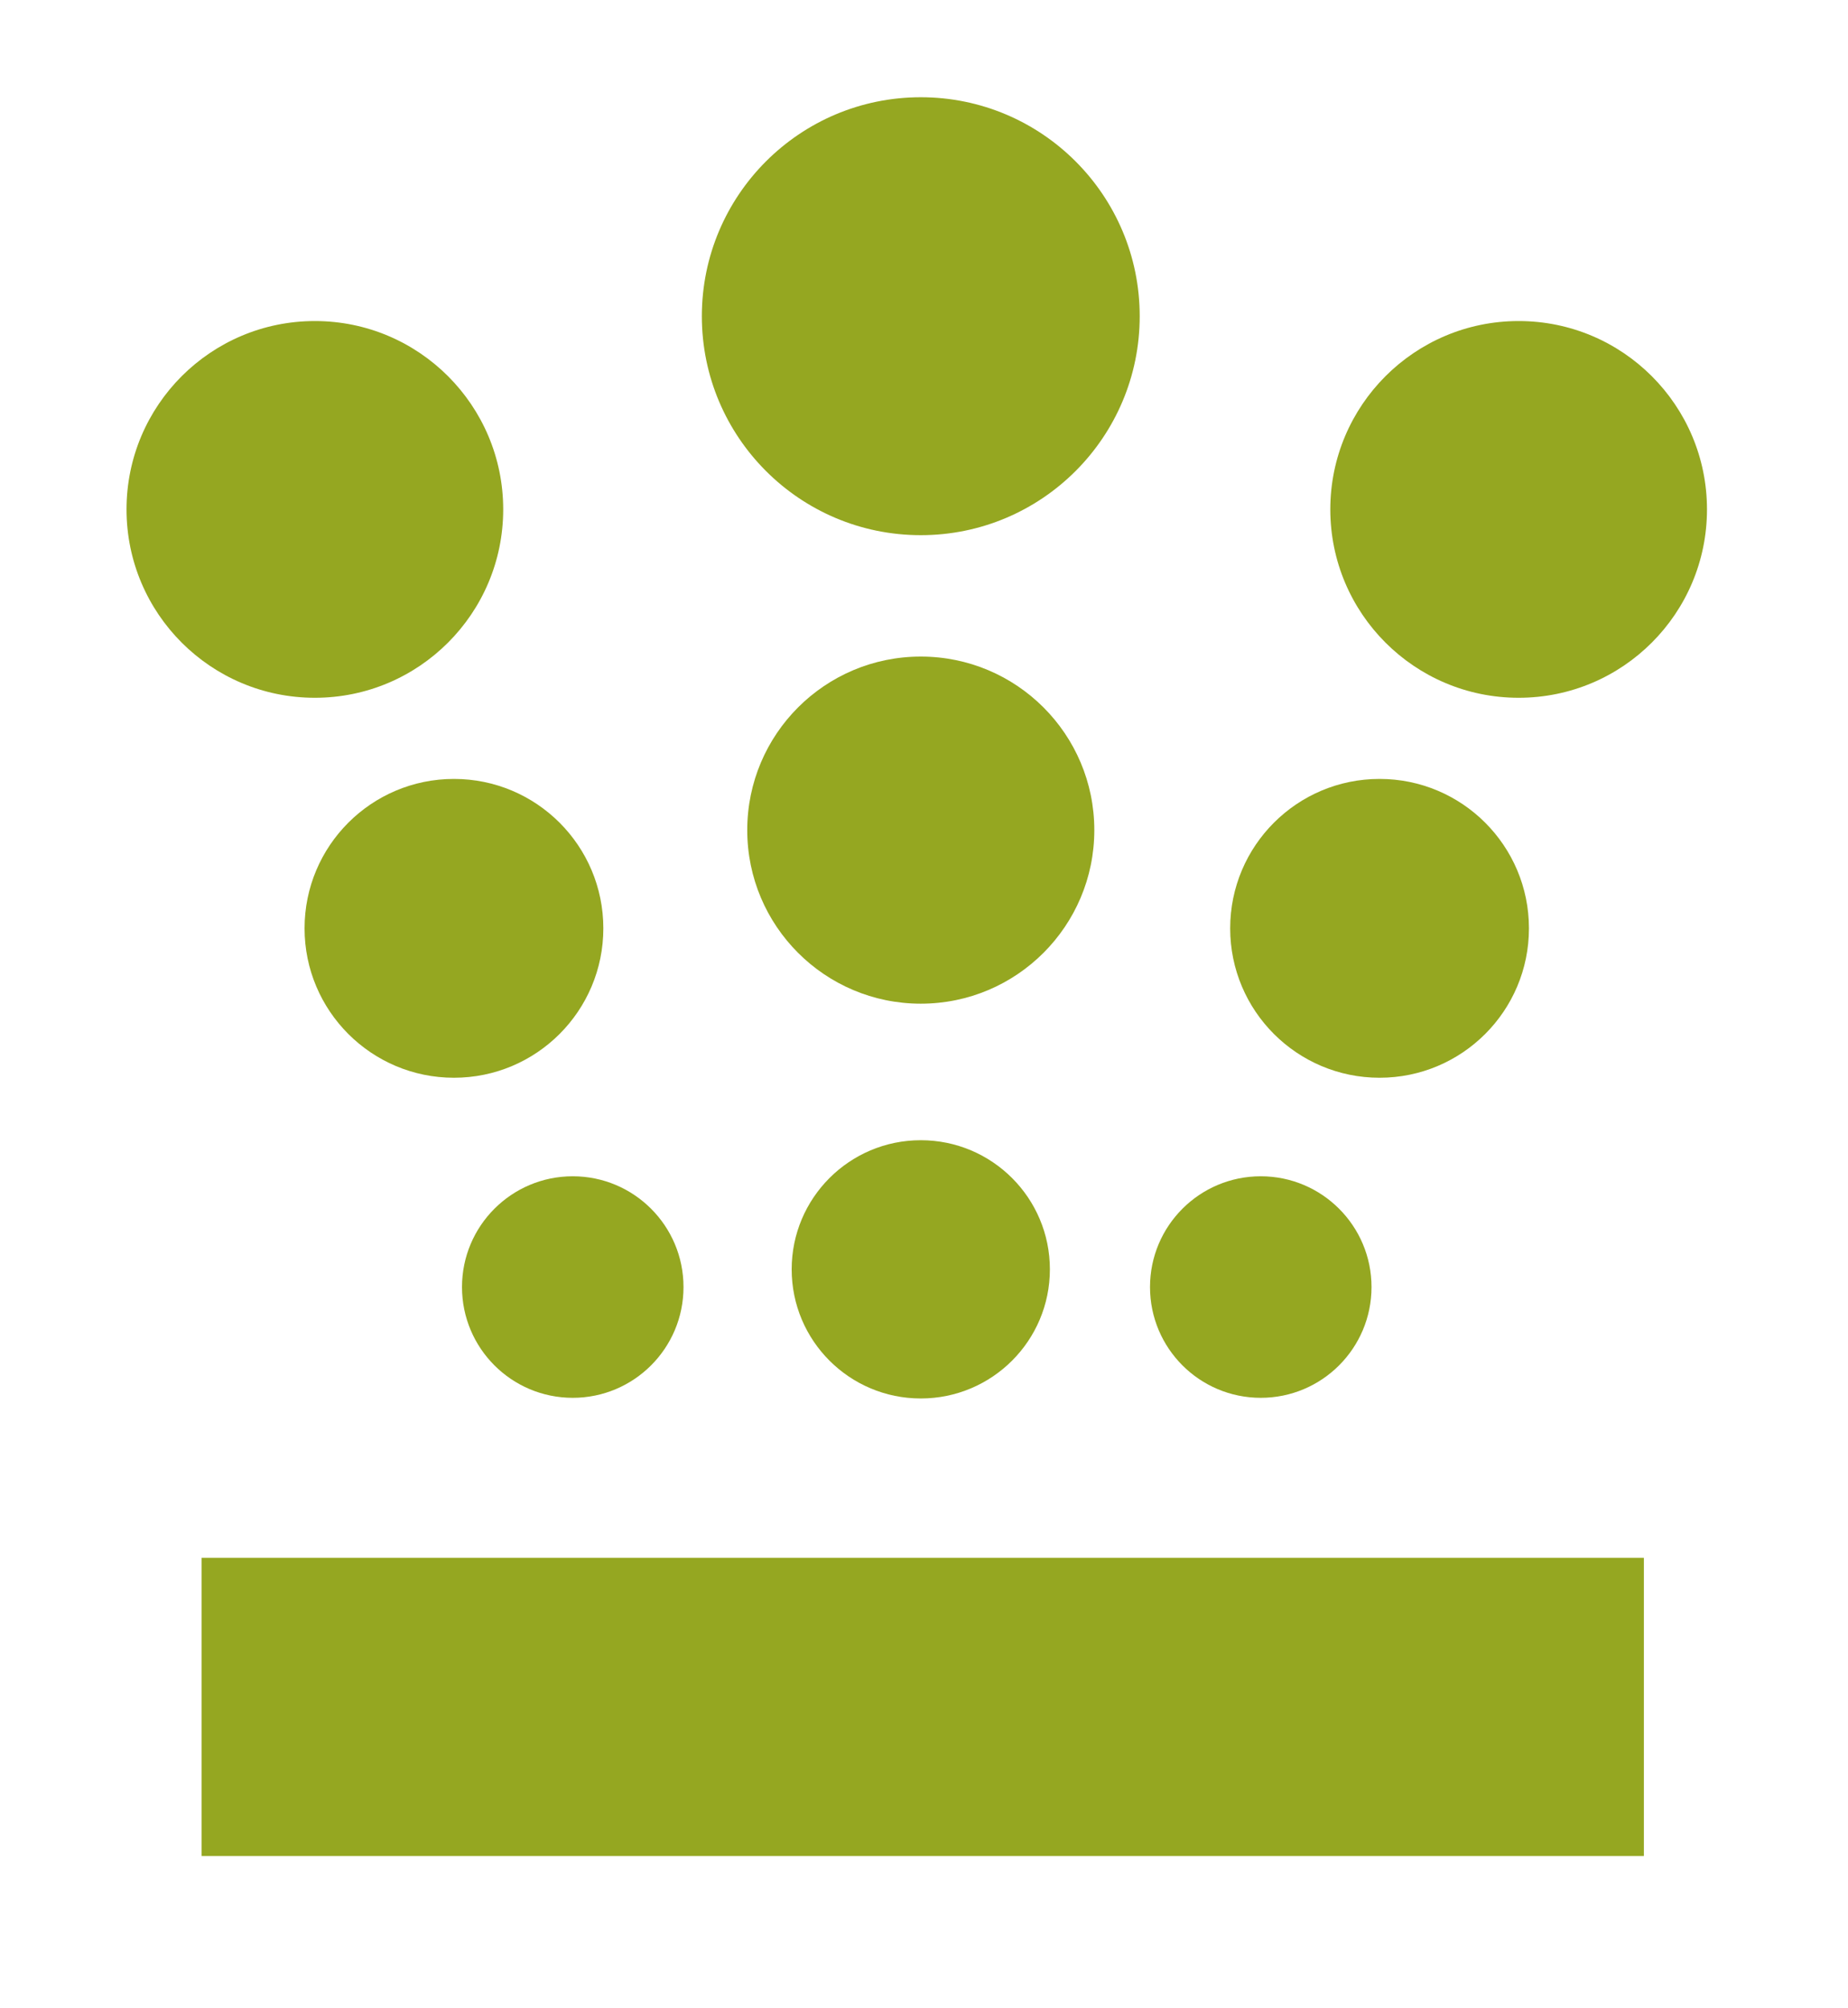 <?xml version="1.0" encoding="UTF-8"?>
<svg id="Laag_1" xmlns="http://www.w3.org/2000/svg" version="1.1" viewBox="0 0 574 623.7">
  <!-- Generator: Adobe Illustrator 29.3.1, SVG Export Plug-In . SVG Version: 2.1.0 Build 151)  -->
  <defs>
    <style>
      .st0 {
        fill: #95a721;
      }
    </style>
  </defs>
  <rect class="st0" x="62.6" y="483.8" width="448" height="92.6"/>
  <circle class="st0" cx="286" cy="394.2" r="40.1"/>
  <circle class="st0" cx="286" cy="257.8" r="53.9"/>
  <circle class="st0" cx="286" cy="98.2" r="68"/>
  <circle class="st0" cx="391.6" cy="399.7" r="34.4"/>
  <circle class="st0" cx="428.5" cy="288.3" r="46.4"/>
  <circle class="st0" cx="471.7" cy="158.2" r="58.5"/>
  <circle class="st0" cx="177.9" cy="399.7" r="34.4"/>
  <circle class="st0" cx="141" cy="288.3" r="46.4"/>
  <circle class="st0" cx="97.8" cy="158.2" r="58.5"/>
</svg>